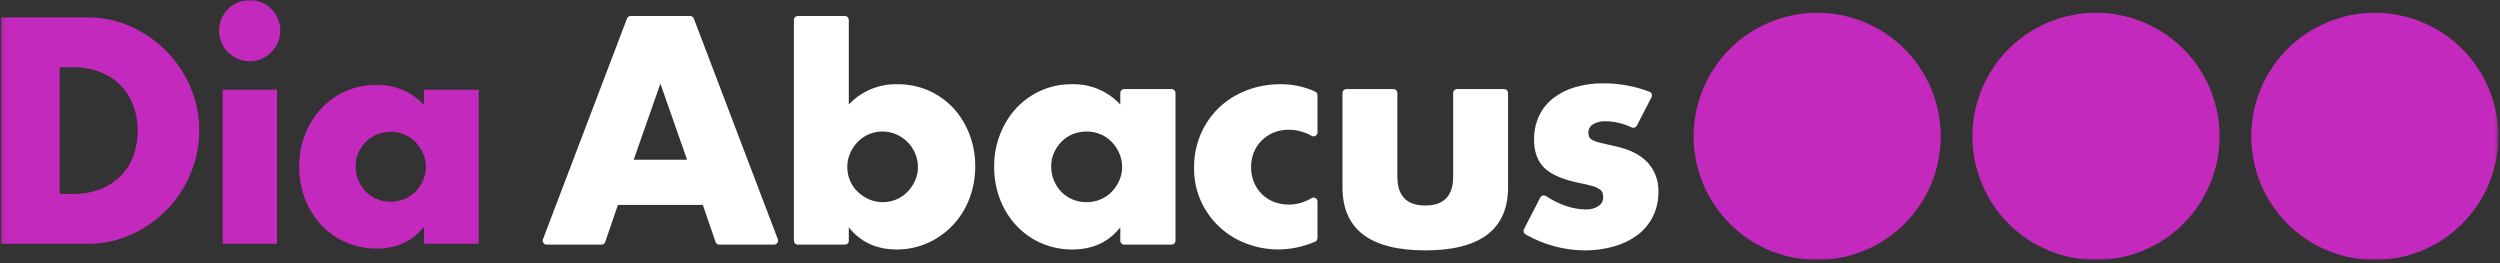 <?xml version="1.0" encoding="UTF-8"?> <svg xmlns="http://www.w3.org/2000/svg" width="674" height="71" viewBox="0 0 674 71" fill="none"><rect x="0" y="0" width="674" height="71" fill="#333333" stroke="none"/><mask id="mask0_1_461" style="mask-type:luminance" maskUnits="userSpaceOnUse" x="0" y="0" width="674" height="71"><path d="M0.224 70.078H673.564V0H0.224V70.078Z" fill="white"></path></mask><g mask="url(#mask0_1_461)"><path d="M445.249 26.21C445.318 26.078 445.358 25.932 445.367 25.782C445.376 25.633 445.354 25.483 445.301 25.343C445.248 25.203 445.167 25.075 445.062 24.968C444.956 24.862 444.83 24.779 444.69 24.724C440.732 23.226 436.534 22.459 432.301 22.462C429.689 22.431 427.086 22.79 424.578 23.525C422.429 24.147 420.417 25.174 418.652 26.55C417.041 27.827 415.752 29.465 414.891 31.332C413.996 33.322 413.549 35.485 413.582 37.667C413.582 40.885 414.494 43.405 416.317 45.229C418.141 47.052 421.343 48.428 425.924 49.356C427.286 49.63 428.389 49.889 429.235 50.134C429.913 50.306 430.561 50.582 431.156 50.949C431.534 51.183 431.833 51.525 432.013 51.931C432.162 52.365 432.232 52.822 432.219 53.281C432.215 53.743 432.093 54.196 431.864 54.597C431.634 54.998 431.306 55.333 430.91 55.57C429.91 56.205 428.74 56.517 427.557 56.467C424.148 56.467 420.555 55.268 416.778 52.87C416.652 52.789 416.511 52.735 416.364 52.711C416.216 52.687 416.066 52.694 415.921 52.732C415.777 52.77 415.642 52.838 415.525 52.931C415.408 53.024 415.312 53.14 415.243 53.273L410.87 61.768C410.742 62.014 410.715 62.299 410.795 62.565C410.874 62.83 411.052 63.054 411.293 63.19C416.125 65.963 421.588 67.448 427.158 67.503C429.895 67.532 432.621 67.161 435.251 66.401C437.521 65.757 439.655 64.705 441.548 63.296C443.272 61.984 444.671 60.292 445.635 58.351C446.638 56.29 447.142 54.022 447.106 51.73C447.161 50.254 446.921 48.782 446.402 47.4C445.883 46.018 445.094 44.752 444.081 43.678C442.064 41.581 439.013 40.123 434.926 39.304C433.454 38.978 432.269 38.705 431.37 38.486C430.657 38.34 429.969 38.092 429.326 37.752C428.947 37.563 428.633 37.264 428.426 36.894C428.276 36.517 428.207 36.113 428.223 35.708C428.218 35.261 428.333 34.82 428.556 34.432C428.779 34.044 429.101 33.723 429.49 33.502C430.491 32.916 431.641 32.632 432.8 32.685C435.263 32.717 437.688 33.29 439.905 34.363C440.156 34.475 440.441 34.486 440.7 34.394C440.959 34.302 441.173 34.114 441.298 33.869L445.249 26.21ZM363 24.013C362.86 24.013 362.722 24.041 362.592 24.094C362.463 24.148 362.346 24.227 362.247 24.326C362.148 24.424 362.069 24.542 362.016 24.671C361.962 24.801 361.934 24.939 361.934 25.079V50.501C361.934 56.168 363.801 60.419 367.534 63.252C371.268 66.085 376.84 67.502 384.251 67.503C391.663 67.503 397.235 66.086 400.97 63.252C404.704 60.418 406.57 56.168 406.569 50.501V25.079C406.569 24.939 406.541 24.801 406.488 24.671C406.434 24.542 406.356 24.424 406.257 24.325C406.158 24.226 406.04 24.148 405.911 24.094C405.782 24.041 405.643 24.013 405.503 24.013H392.837C392.555 24.014 392.284 24.126 392.084 24.326C391.884 24.526 391.772 24.797 391.772 25.079V47.639C391.772 52.816 389.265 55.405 384.251 55.404C379.237 55.403 376.731 52.814 376.732 47.639V25.079C376.732 24.797 376.62 24.526 376.42 24.326C376.22 24.126 375.949 24.014 375.667 24.013H363ZM355.197 25.672C355.198 25.469 355.141 25.269 355.033 25.097C354.925 24.925 354.77 24.788 354.586 24.701C351.648 23.359 348.452 22.678 345.222 22.706C342.079 22.683 338.96 23.251 336.027 24.381C333.275 25.429 330.759 27.013 328.625 29.041C326.531 31.061 324.863 33.479 323.718 36.154C322.494 39.034 321.883 42.137 321.923 45.267C321.879 48.379 322.521 51.464 323.804 54.3C325.005 56.926 326.714 59.288 328.832 61.249C330.944 63.193 333.415 64.706 336.107 65.704C338.891 66.745 341.841 67.272 344.814 67.258C348.16 67.201 351.463 66.49 354.537 65.166C354.733 65.085 354.899 64.947 355.017 64.771C355.134 64.596 355.196 64.389 355.196 64.177V54.329C355.197 54.142 355.149 53.958 355.056 53.796C354.963 53.634 354.829 53.499 354.667 53.406C354.505 53.312 354.321 53.263 354.134 53.263C353.948 53.264 353.764 53.314 353.603 53.408C351.747 54.551 349.611 55.157 347.431 55.159C346.062 55.168 344.703 54.919 343.426 54.423C342.216 53.962 341.116 53.252 340.197 52.339C339.287 51.425 338.565 50.342 338.07 49.151C337.541 47.869 337.277 46.492 337.294 45.105C337.272 43.691 337.536 42.287 338.07 40.977C338.569 39.779 339.306 38.694 340.237 37.789C341.166 36.888 342.263 36.179 343.465 35.703C344.728 35.207 346.074 34.958 347.431 34.969C349.611 34.992 351.75 35.567 353.648 36.639C353.811 36.723 353.992 36.764 354.174 36.757C354.357 36.75 354.535 36.696 354.69 36.601C354.846 36.505 354.974 36.371 355.063 36.211C355.151 36.051 355.197 35.871 355.195 35.689L355.197 25.672ZM302.035 28.183C300.384 26.397 298.37 24.985 296.128 24.04C293.887 23.096 291.469 22.641 289.037 22.706C286.11 22.669 283.209 23.268 280.536 24.463C278.029 25.595 275.777 27.222 273.914 29.246C272.033 31.305 270.563 33.705 269.581 36.315C268.539 39.043 268.011 41.94 268.024 44.859C267.993 47.903 268.533 50.925 269.618 53.769C270.627 56.408 272.142 58.824 274.077 60.883C275.968 62.889 278.249 64.489 280.78 65.584C283.44 66.72 286.308 67.291 289.2 67.259C294.596 67.259 298.874 65.27 302.034 61.292V64.884C302.034 65.024 302.061 65.163 302.115 65.292C302.168 65.422 302.246 65.539 302.345 65.638C302.444 65.737 302.562 65.816 302.691 65.87C302.82 65.923 302.959 65.951 303.099 65.951H315.846C315.986 65.951 316.125 65.924 316.254 65.87C316.384 65.817 316.501 65.738 316.6 65.639C316.699 65.54 316.777 65.422 316.831 65.293C316.884 65.164 316.912 65.025 316.912 64.885V25.079C316.912 24.939 316.884 24.801 316.831 24.671C316.777 24.542 316.699 24.424 316.6 24.326C316.501 24.227 316.383 24.148 316.254 24.095C316.125 24.041 315.986 24.013 315.846 24.013H303.099C302.816 24.014 302.545 24.126 302.345 24.326C302.145 24.526 302.033 24.797 302.033 25.079L302.035 28.183ZM284.133 41.22C284.615 40.114 285.294 39.103 286.136 38.238C286.993 37.356 288.022 36.66 289.161 36.195C290.365 35.696 291.657 35.445 292.961 35.457C294.238 35.45 295.502 35.701 296.68 36.195C297.818 36.661 298.848 37.356 299.705 38.238C300.563 39.129 301.255 40.167 301.748 41.302C302.266 42.473 302.531 43.741 302.525 45.021C302.534 46.289 302.269 47.545 301.748 48.701C301.248 49.82 300.557 50.844 299.705 51.726C298.847 52.607 297.818 53.302 296.68 53.769C295.502 54.261 294.237 54.511 292.961 54.505C291.658 54.517 290.365 54.267 289.161 53.769C288.023 53.303 286.993 52.607 286.136 51.726C285.28 50.84 284.6 49.8 284.133 48.66C283.635 47.455 283.385 46.163 283.397 44.859C283.385 43.608 283.636 42.368 284.133 41.22ZM214.039 5.375V64.884C214.039 65.024 214.067 65.162 214.12 65.292C214.174 65.421 214.252 65.538 214.351 65.638C214.45 65.737 214.568 65.815 214.697 65.869C214.826 65.922 214.965 65.95 215.105 65.95H227.771C227.911 65.95 228.049 65.922 228.179 65.869C228.308 65.815 228.426 65.737 228.525 65.638C228.624 65.538 228.702 65.421 228.756 65.292C228.809 65.162 228.837 65.024 228.837 64.884V61.29C231.996 65.268 236.302 67.257 241.753 67.258C244.64 67.28 247.497 66.681 250.132 65.501C252.671 64.362 254.962 62.738 256.876 60.718C258.809 58.66 260.323 56.244 261.331 53.606C262.405 50.816 262.945 47.849 262.924 44.859C262.942 41.913 262.416 38.989 261.372 36.235C260.399 33.641 258.942 31.255 257.08 29.204C255.218 27.191 252.964 25.577 250.458 24.463C247.769 23.271 244.856 22.672 241.916 22.706C239.473 22.646 237.045 23.102 234.791 24.046C232.537 24.99 230.508 26.4 228.837 28.183V5.375C228.837 5.235 228.809 5.096 228.756 4.967C228.702 4.837 228.624 4.72 228.525 4.621C228.426 4.522 228.308 4.443 228.179 4.39C228.049 4.336 227.911 4.309 227.771 4.309H215.105C214.965 4.309 214.826 4.336 214.697 4.39C214.568 4.443 214.45 4.522 214.351 4.621C214.252 4.72 214.174 4.837 214.12 4.967C214.067 5.096 214.039 5.235 214.039 5.375ZM246.701 48.698C246.199 49.817 245.507 50.84 244.656 51.722C243.809 52.597 242.794 53.292 241.673 53.766C240.51 54.261 239.257 54.511 237.993 54.502C236.712 54.509 235.445 54.244 234.274 53.725C233.138 53.232 232.1 52.54 231.208 51.681C230.334 50.834 229.639 49.82 229.165 48.698C228.671 47.535 228.42 46.283 228.429 45.019C228.423 43.738 228.688 42.471 229.206 41.3C229.699 40.165 230.391 39.127 231.249 38.236C232.096 37.361 233.111 36.666 234.232 36.192C235.395 35.696 236.648 35.445 237.912 35.455C239.207 35.441 240.489 35.706 241.673 36.232C242.799 36.738 243.823 37.444 244.698 38.315C245.573 39.194 246.267 40.236 246.741 41.382C247.233 42.56 247.483 43.824 247.477 45.101C247.479 46.342 247.214 47.568 246.701 48.698ZM193.928 65.945H208.707C208.88 65.946 209.051 65.904 209.204 65.823C209.357 65.743 209.488 65.626 209.586 65.484C209.684 65.341 209.746 65.177 209.767 65.005C209.787 64.833 209.765 64.659 209.703 64.497L187.053 4.992C186.976 4.79 186.839 4.617 186.661 4.494C186.484 4.371 186.273 4.305 186.057 4.305H170.032C169.816 4.305 169.605 4.371 169.427 4.494C169.25 4.617 169.113 4.79 169.036 4.992L146.382 64.503C146.32 64.665 146.298 64.839 146.318 65.011C146.338 65.183 146.4 65.347 146.498 65.49C146.596 65.632 146.728 65.749 146.881 65.829C147.034 65.91 147.205 65.951 147.378 65.951H162.156C162.378 65.951 162.594 65.882 162.775 65.753C162.955 65.624 163.091 65.441 163.163 65.231L166.595 55.242H189.484L192.915 65.231C192.987 65.441 193.122 65.623 193.303 65.752C193.484 65.882 193.7 65.951 193.922 65.951M170.844 43.061L178.039 22.542L185.233 43.061H170.844Z" fill="white"></path><path d="M489.912 70.079C494.287 70.079 498.619 69.217 502.661 67.543C506.703 65.869 510.375 63.415 513.469 60.322C516.562 57.228 519.016 53.556 520.69 49.514C522.364 45.472 523.226 41.14 523.226 36.765C523.226 32.39 522.365 28.058 520.69 24.016C519.016 19.974 516.563 16.301 513.469 13.207C510.376 10.114 506.703 7.66 502.661 5.985C498.619 4.311 494.287 3.449 489.912 3.449C485.537 3.449 481.205 4.311 477.163 5.985C473.121 7.66 469.448 10.114 466.355 13.207C463.261 16.301 460.808 19.974 459.134 24.016C457.459 28.058 456.598 32.39 456.598 36.765C456.598 41.14 457.46 45.472 459.134 49.514C460.808 53.556 463.262 57.228 466.355 60.322C469.449 63.415 473.121 65.869 477.163 67.543C481.205 69.217 485.537 70.079 489.912 70.079Z" fill="#C429BD"></path><path d="M565.08 70.079C569.455 70.079 573.787 69.217 577.829 67.543C581.871 65.869 585.544 63.415 588.637 60.322C591.731 57.228 594.185 53.556 595.859 49.514C597.533 45.472 598.394 41.14 598.394 36.765C598.395 32.39 597.533 28.058 595.859 24.016C594.185 19.974 591.731 16.301 588.638 13.207C585.544 10.114 581.871 7.66 577.83 5.985C573.788 4.311 569.455 3.449 565.08 3.449C560.706 3.449 556.373 4.311 552.331 5.985C548.29 7.66 544.617 10.114 541.523 13.207C538.43 16.301 535.976 19.974 534.302 24.016C532.628 28.058 531.766 32.39 531.767 36.765C531.766 41.14 532.628 45.472 534.302 49.514C535.976 53.556 538.43 57.228 541.524 60.322C544.617 63.415 548.29 65.869 552.332 67.543C556.374 69.217 560.706 70.079 565.08 70.079Z" fill="#C429BD"></path><path d="M640.249 70.079C644.624 70.079 648.956 69.217 652.998 67.543C657.04 65.869 660.713 63.415 663.806 60.322C666.9 57.228 669.354 53.556 671.028 49.514C672.702 45.472 673.563 41.14 673.563 36.765C673.564 32.39 672.702 28.058 671.028 24.016C669.354 19.974 666.9 16.301 663.806 13.207C660.713 10.114 657.04 7.66 652.998 5.985C648.957 4.311 644.624 3.449 640.249 3.449C635.874 3.449 631.542 4.311 627.5 5.985C623.458 7.66 619.786 10.114 616.692 13.207C613.599 16.301 611.145 19.974 609.471 24.016C607.797 28.058 606.935 32.39 606.936 36.765C606.935 41.14 607.797 45.472 609.471 49.514C611.145 53.556 613.599 57.228 616.693 60.322C619.786 63.415 623.459 65.869 627.501 67.543C631.543 69.217 635.875 70.079 640.249 70.079Z" fill="#C429BD"></path><path d="M16.085 18.129H19.727C22.215 18.091 24.688 18.531 27.011 19.423C29.051 20.196 30.902 21.398 32.438 22.948C33.974 24.497 35.159 26.359 35.913 28.407C36.735 30.578 37.147 32.883 37.128 35.205C37.153 37.537 36.755 39.854 35.954 42.043C35.212 44.056 34.053 45.89 32.554 47.425C31.002 48.981 29.141 50.194 27.091 50.986C24.741 51.883 22.241 52.323 19.726 52.28H16.085V18.129ZM0.224 65.716H23.693C27.754 65.748 31.773 64.891 35.468 63.206C39.042 61.583 42.281 59.305 45.018 56.491C47.75 53.675 49.92 50.365 51.412 46.737C52.942 43.086 53.726 39.165 53.719 35.206C53.73 31.216 52.931 27.265 51.372 23.592C49.859 19.977 47.675 16.682 44.936 13.88C42.189 11.086 38.952 8.823 35.385 7.202C31.717 5.525 27.727 4.669 23.693 4.694H0.224V65.716ZM60.03 65.716H74.679V24.199H60.03V65.716ZM59.707 11.453C60.127 12.435 60.731 13.328 61.487 14.083C62.242 14.84 63.135 15.444 64.118 15.864C65.127 16.297 66.216 16.516 67.315 16.508C68.413 16.516 69.501 16.297 70.51 15.864C71.493 15.444 72.386 14.839 73.141 14.083C73.897 13.327 74.502 12.435 74.923 11.453C75.355 10.443 75.574 9.354 75.566 8.255C75.574 7.157 75.355 6.068 74.923 5.059C74.501 4.077 73.896 3.184 73.141 2.428C72.385 1.673 71.493 1.069 70.511 0.648C69.501 0.216 68.414 -0.003 67.316 0.005C66.217 -0.003 65.129 0.216 64.119 0.648C63.136 1.069 62.244 1.673 61.488 2.428C60.732 3.183 60.128 4.076 59.707 5.059C59.274 6.068 59.055 7.157 59.063 8.255C59.055 9.354 59.274 10.443 59.707 11.453ZM96.611 41.235C97.09 40.139 97.761 39.138 98.593 38.28C99.443 37.408 100.462 36.72 101.588 36.257C102.781 35.766 104.061 35.52 105.352 35.533C106.615 35.526 107.867 35.772 109.034 36.257C110.159 36.72 111.178 37.409 112.028 38.28C112.877 39.164 113.562 40.192 114.051 41.316C114.563 42.476 114.825 43.73 114.819 44.998C114.828 46.253 114.566 47.495 114.051 48.64C113.555 49.748 112.871 50.761 112.028 51.634C111.179 52.506 110.16 53.195 109.034 53.657C107.868 54.145 106.615 54.392 105.352 54.386C104.061 54.398 102.781 54.15 101.588 53.657C100.461 53.195 99.442 52.506 98.593 51.634C96.835 49.81 95.862 47.37 95.882 44.836C95.871 43.598 96.119 42.371 96.611 41.235ZM114.334 28.322C112.699 26.554 110.704 25.156 108.484 24.221C106.265 23.286 103.871 22.836 101.463 22.901C98.566 22.866 95.697 23.461 93.053 24.644C90.571 25.765 88.341 27.375 86.496 29.378C84.635 31.418 83.18 33.793 82.207 36.377C81.175 39.078 80.652 41.946 80.664 44.836C80.633 47.849 81.169 50.842 82.243 53.657C83.239 56.27 84.737 58.662 86.653 60.699C88.526 62.686 90.787 64.269 93.294 65.351C95.927 66.477 98.766 67.042 101.63 67.011C106.972 67.011 111.207 65.041 114.335 61.103V65.716H129.065V24.199H114.335L114.334 28.322Z" fill="#C429BD"></path></g></svg> 